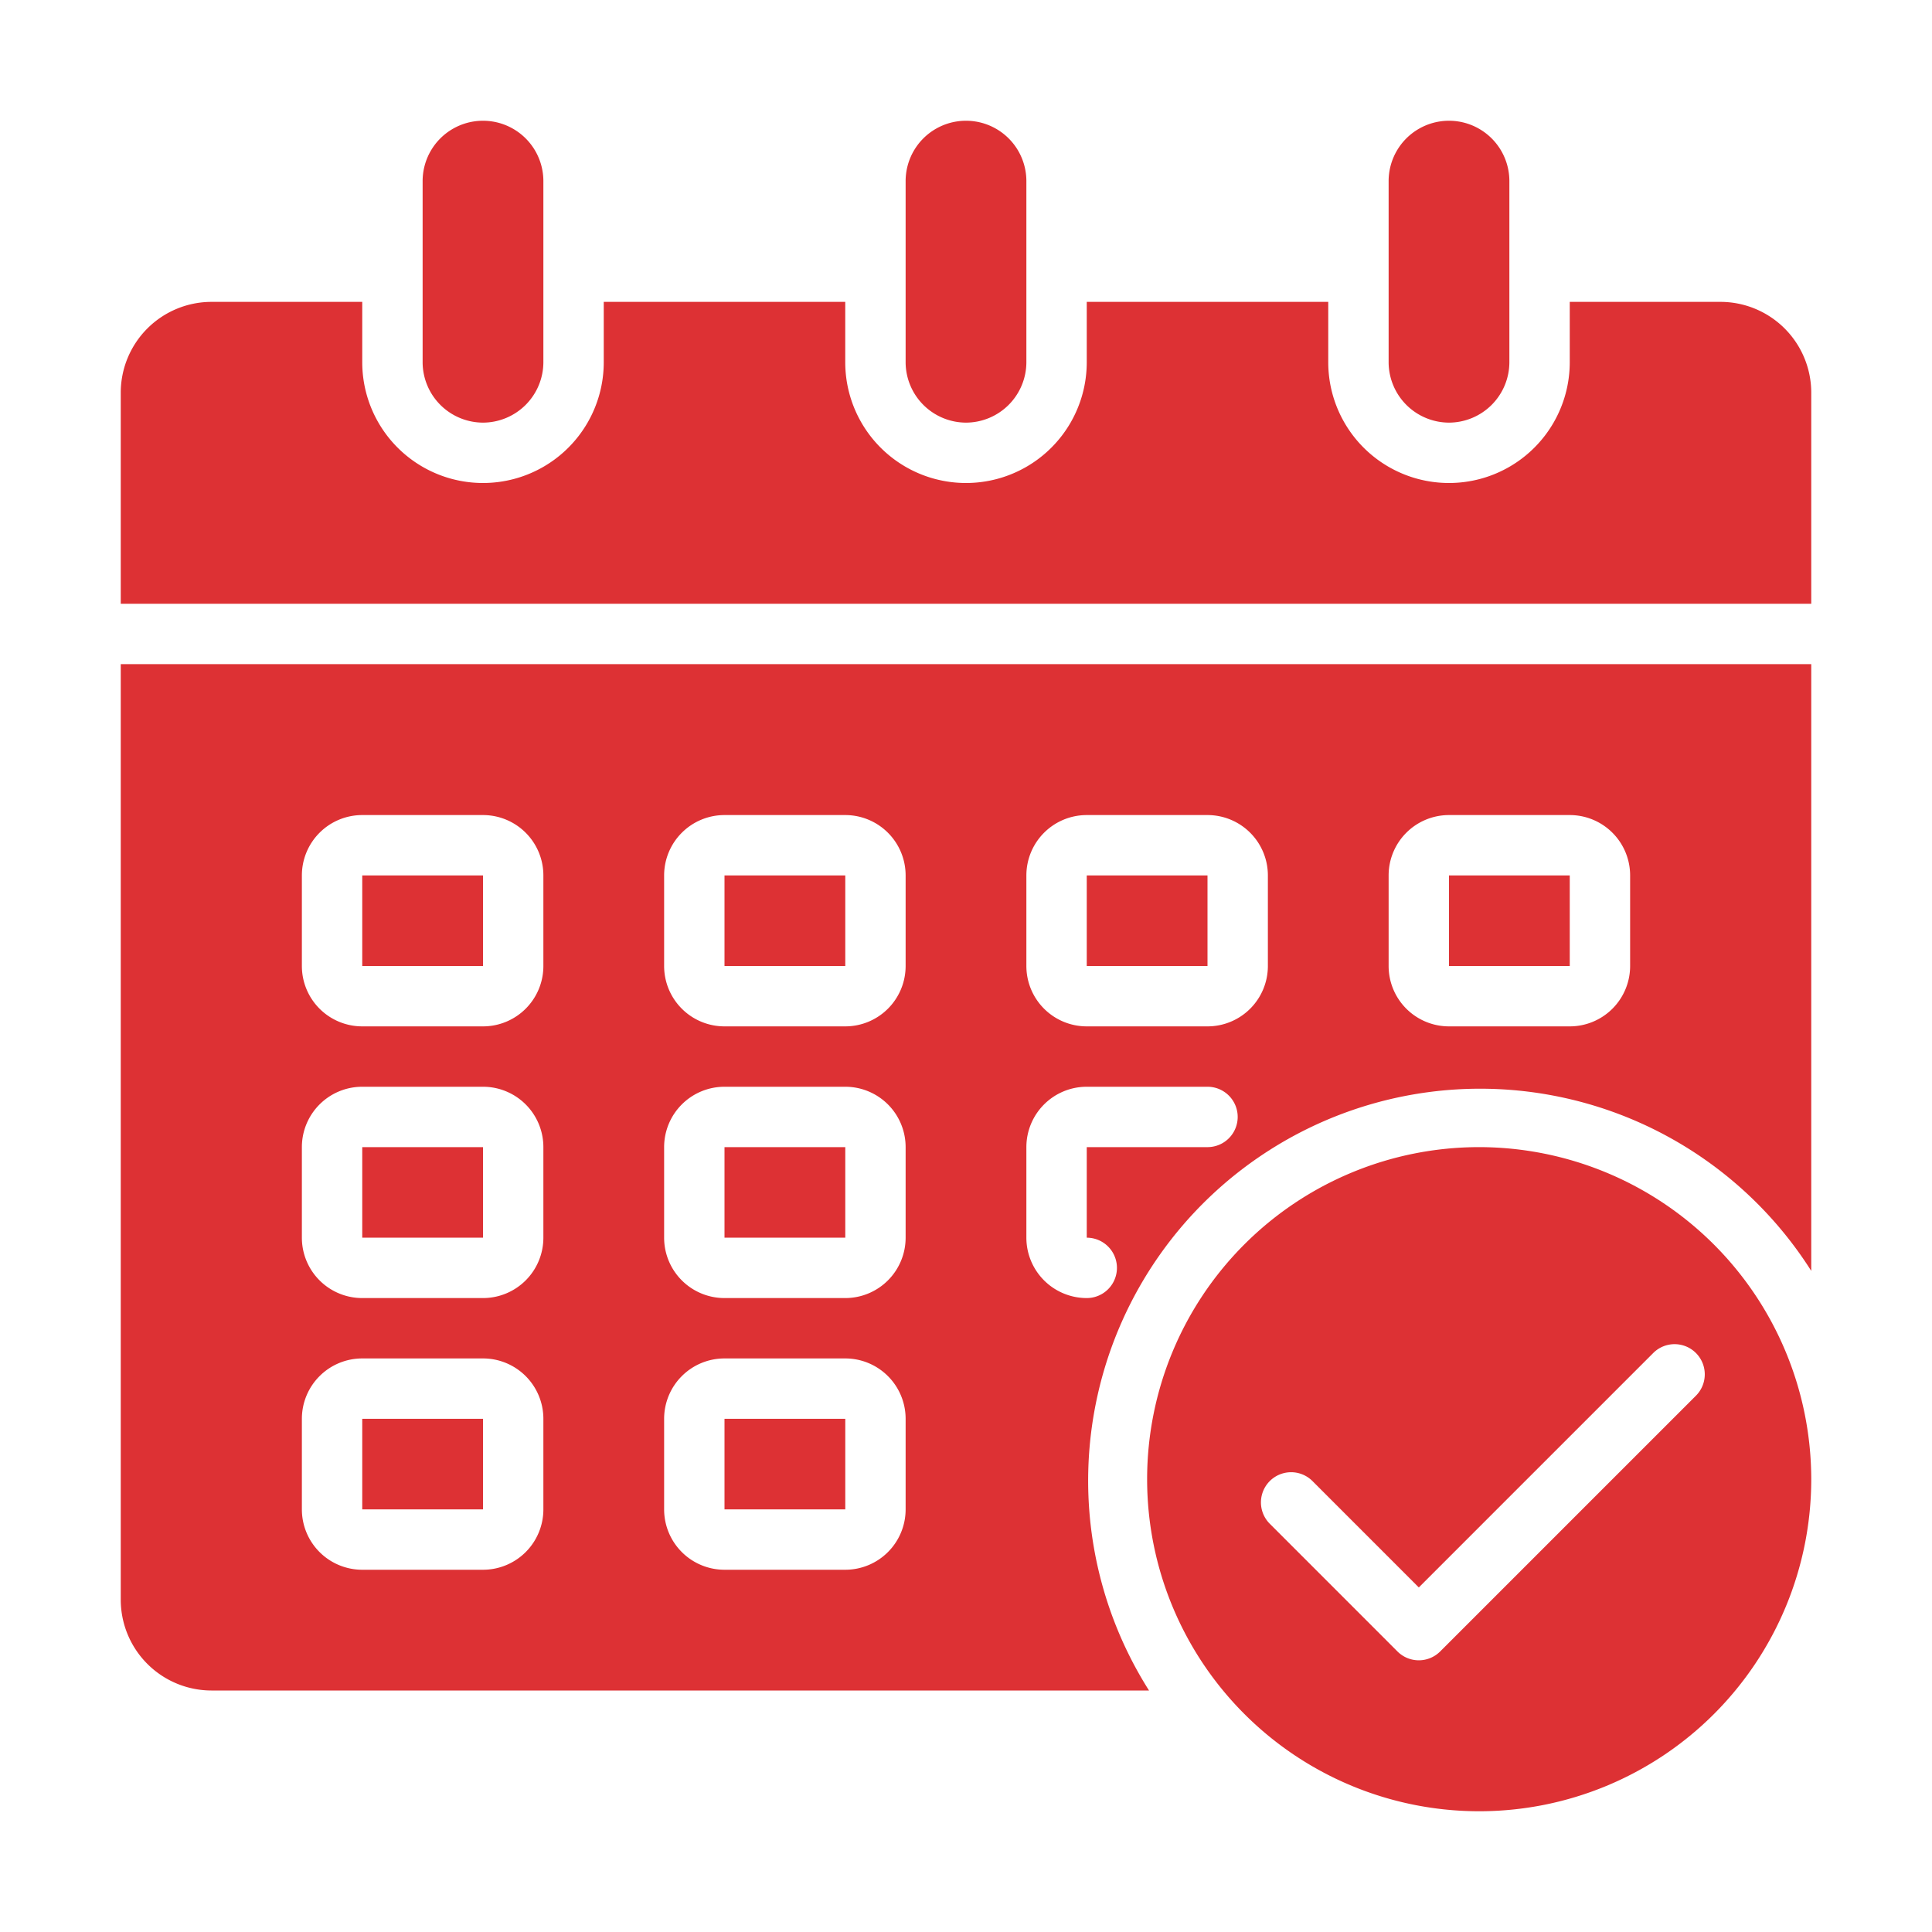 <svg xmlns="http://www.w3.org/2000/svg" xmlns:xlink="http://www.w3.org/1999/xlink" width="512" height="512" x="0" y="0" viewBox="0 0 64 64" style="enable-background:new 0 0 512 512" xml:space="preserve" class=""><g><path d="M12 47h4.001v3H12zM49 38a11 11 0 1 0 11 11 11.013 11.013 0 0 0-11-11zm7.192 8.222-8.485 8.485a1 1 0 0 1-1.414 0l-4.242-4.243a1 1 0 0 1 1.414-1.414L47 52.586l7.778-7.778a1 1 0 0 1 1.414 1.414zM24 29h4.001v3H24zM36 29h4v3h-4zM12 38h4.001v3H12zM24 38h4.001v3H24zM12 29h4.001v3H12zM16 14a2.006 2.006 0 0 0 2-2V6a2 2 0 0 0-4 0v6a2.006 2.006 0 0 0 2 2zM32 14a2.006 2.006 0 0 0 2-2V6a2 2 0 0 0-4 0v6a2.006 2.006 0 0 0 2 2zM48 14a2.006 2.006 0 0 0 2-2V6a2 2 0 0 0-4 0v6a2.006 2.006 0 0 0 2 2zM48 29h4v3h-4z" fill="#DD3134" opacity="1" data-original="#000000" class=""></path><path d="M57 10h-5v2a4 4 0 0 1-8 0v-2h-8v2a4 4 0 0 1-8 0v-2h-8v2a4 4 0 0 1-8 0v-2H7a3.009 3.009 0 0 0-3 3v7h56v-7a3.009 3.009 0 0 0-3-3zM24 47h4.001v3H24z" fill="#DD3134" opacity="1" data-original="#000000" class=""></path><path d="M4 22v31a3.009 3.009 0 0 0 3 3h31.063A12.984 12.984 0 1 1 60 42.1V22zm14 28a2 2 0 0 1-2 2h-4a2 2 0 0 1-2-2v-3a2 2 0 0 1 2-2h4a2 2 0 0 1 2 2zm0-9a2 2 0 0 1-2 2h-4a2 2 0 0 1-2-2v-3a2 2 0 0 1 2-2h4a2 2 0 0 1 2 2zm0-9a2 2 0 0 1-2 2h-4a2 2 0 0 1-2-2v-3a2 2 0 0 1 2-2h4a2 2 0 0 1 2 2zm12 18a2 2 0 0 1-2 2h-4a2 2 0 0 1-2-2v-3a2 2 0 0 1 2-2h4a2 2 0 0 1 2 2zm0-9a2 2 0 0 1-2 2h-4a2 2 0 0 1-2-2v-3a2 2 0 0 1 2-2h4a2 2 0 0 1 2 2zm0-9a2 2 0 0 1-2 2h-4a2 2 0 0 1-2-2v-3a2 2 0 0 1 2-2h4a2 2 0 0 1 2 2zm10 6h-4v3a1 1 0 0 1 0 2 2 2 0 0 1-2-2v-3a2 2 0 0 1 2-2h4a1 1 0 0 1 0 2zm2-6a2 2 0 0 1-2 2h-4a2 2 0 0 1-2-2v-3a2 2 0 0 1 2-2h4a2 2 0 0 1 2 2zm12 0a2 2 0 0 1-2 2h-4a2 2 0 0 1-2-2v-3a2 2 0 0 1 2-2h4a2 2 0 0 1 2 2z" fill="#DD3134" opacity="1" data-original="#000000" class=""></path></g></svg>